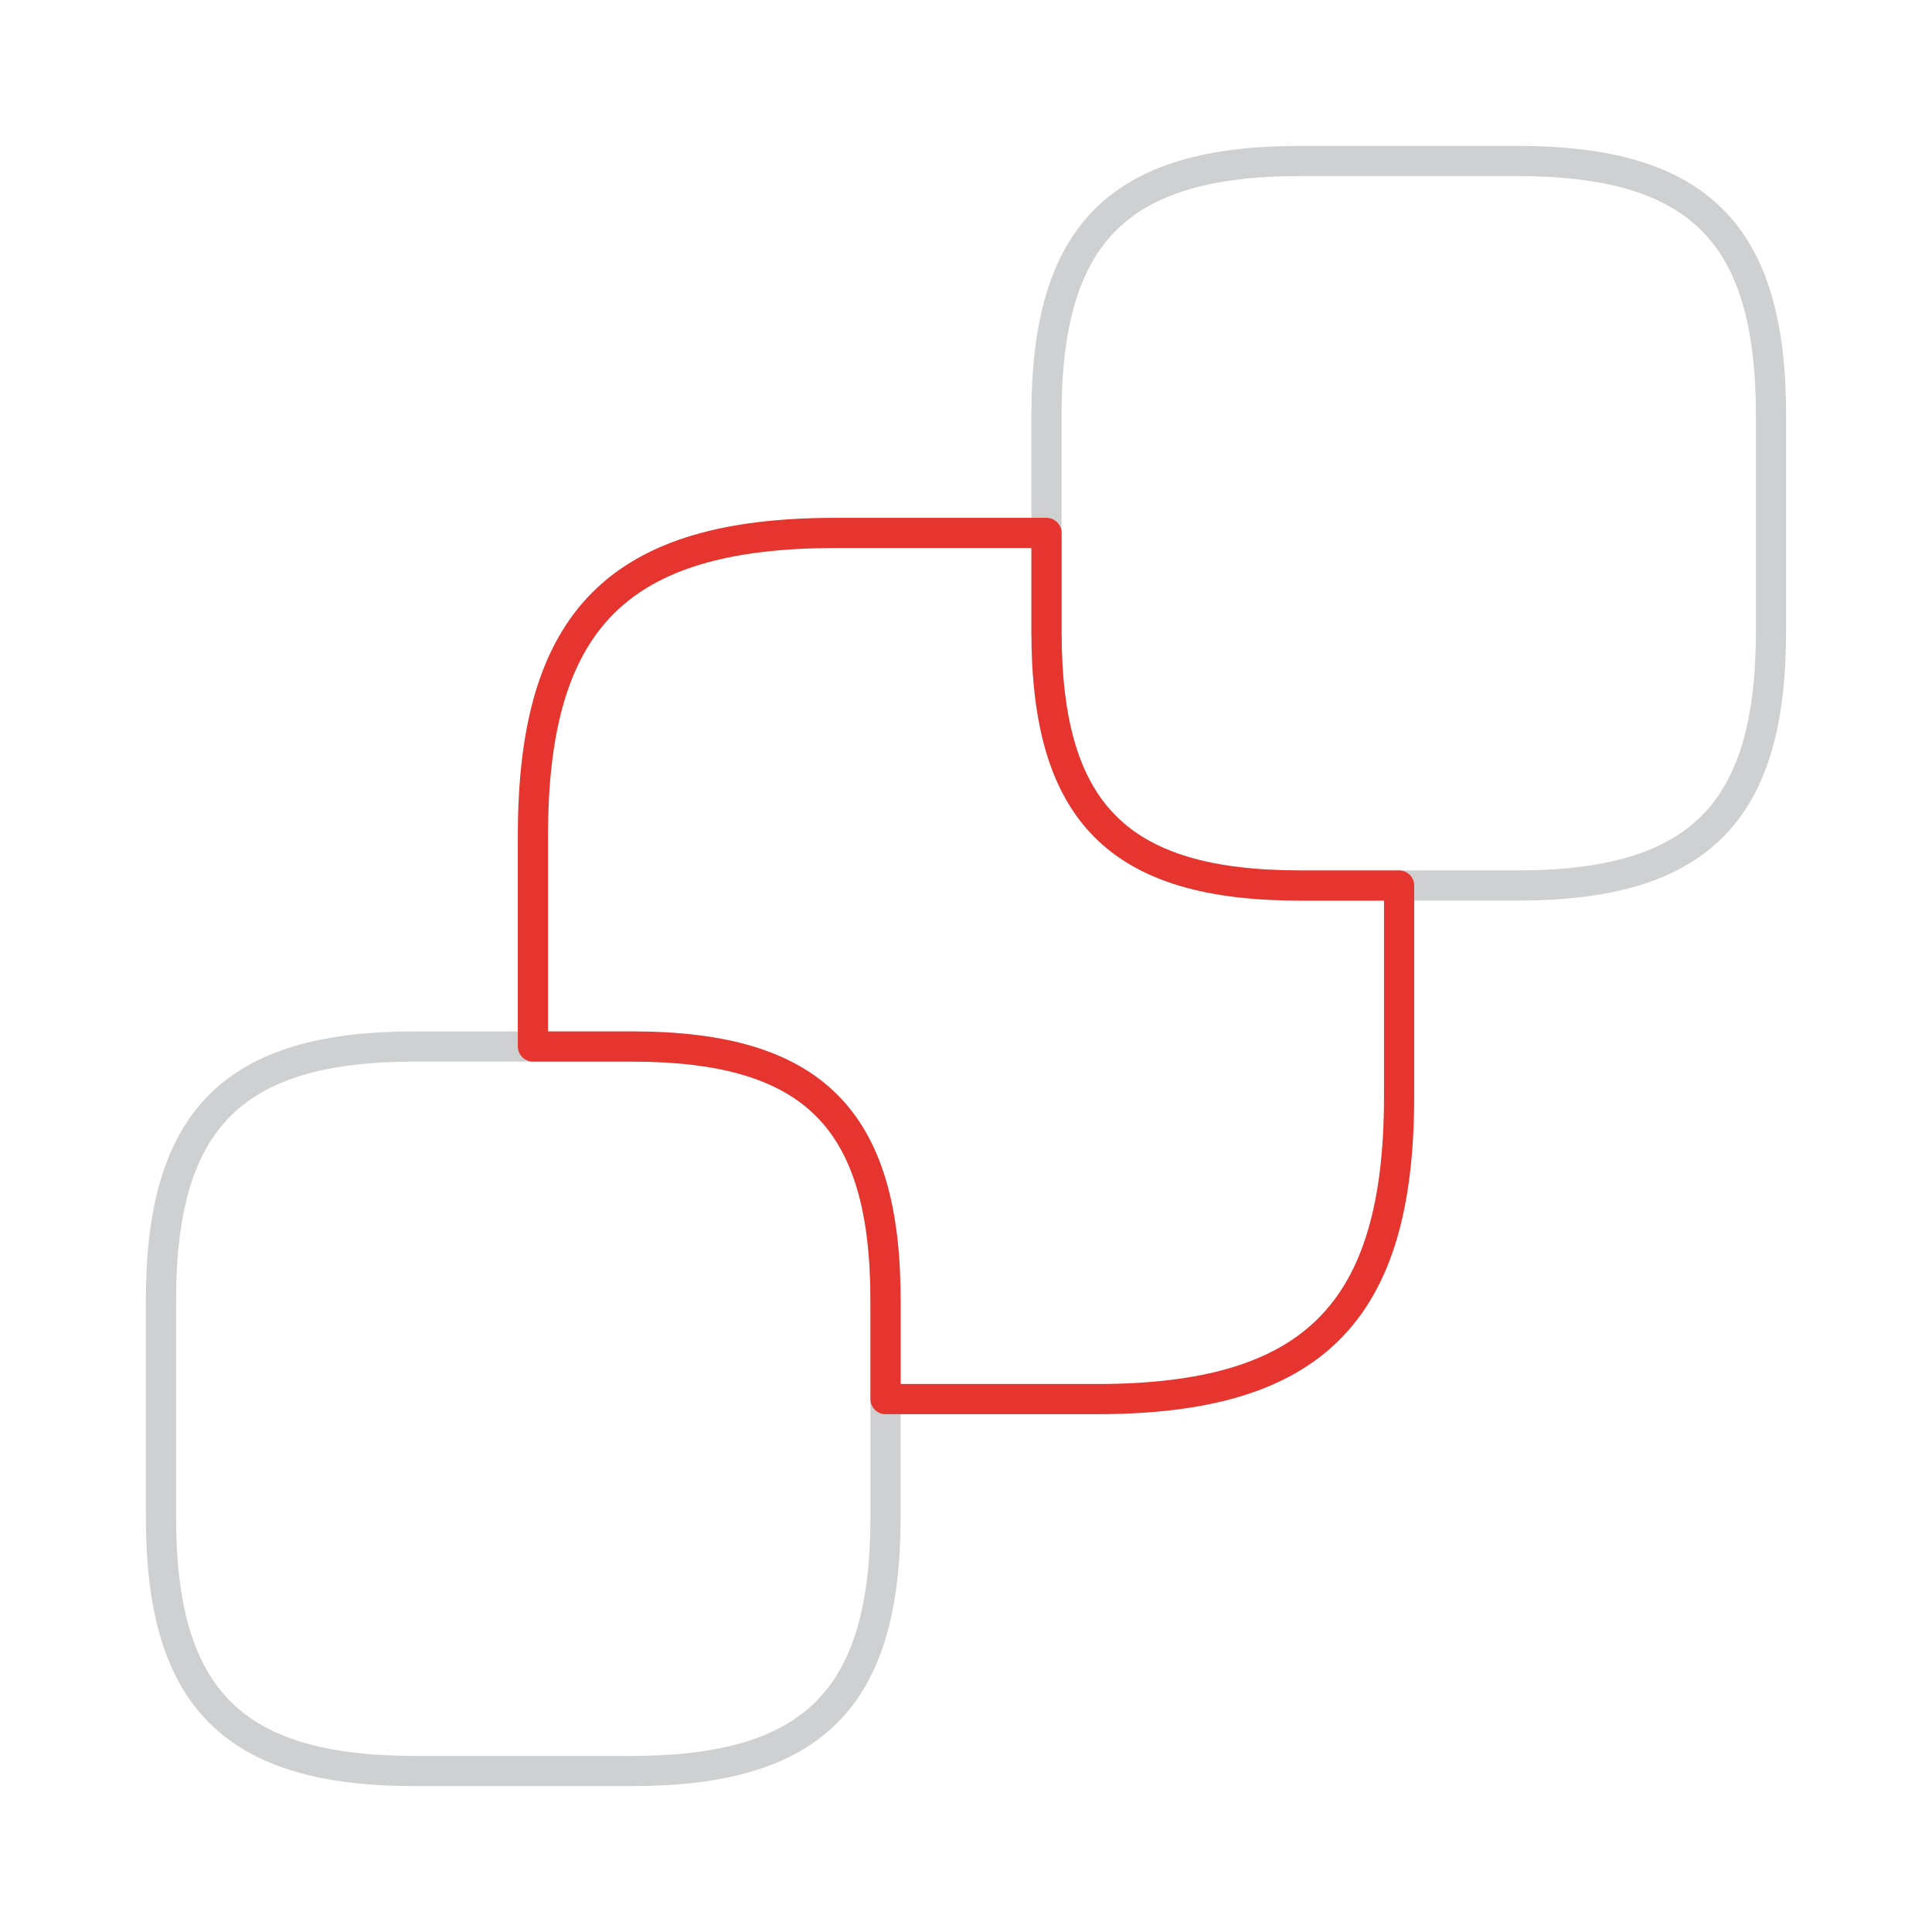 <?xml version="1.0" encoding="UTF-8"?> <svg xmlns="http://www.w3.org/2000/svg" width="64" height="64" viewBox="0 0 64 64" fill="none"> <path d="M58.666 13.733V20.933C58.666 26.933 56.267 29.333 50.267 29.333H43.066C37.066 29.333 34.666 26.933 34.666 20.933V13.733C34.666 7.733 37.066 5.333 43.066 5.333H50.267C56.267 5.333 58.666 7.733 58.666 13.733Z" stroke="#CFD0D2" stroke-linecap="round" stroke-linejoin="round"></path> <path d="M29.334 43.067V50.267C29.334 56.267 26.933 58.667 20.933 58.667H13.733C7.734 58.667 5.333 56.267 5.333 50.267V43.067C5.333 37.067 7.734 34.667 13.733 34.667H20.933C26.933 34.667 29.334 37.067 29.334 43.067Z" stroke="#CFD0D2" stroke-linecap="round" stroke-linejoin="round"></path> <path d="M46.347 29.334V36.32C46.347 43.494 43.494 46.347 36.321 46.347H29.334V43.067C29.334 37.067 26.934 34.667 20.934 34.667H17.654V27.68C17.654 20.507 20.507 17.654 27.68 17.654H34.667V20.934C34.667 26.934 37.067 29.334 43.067 29.334H46.347Z" stroke="#E6352F" stroke-linecap="round" stroke-linejoin="round"></path> </svg> 